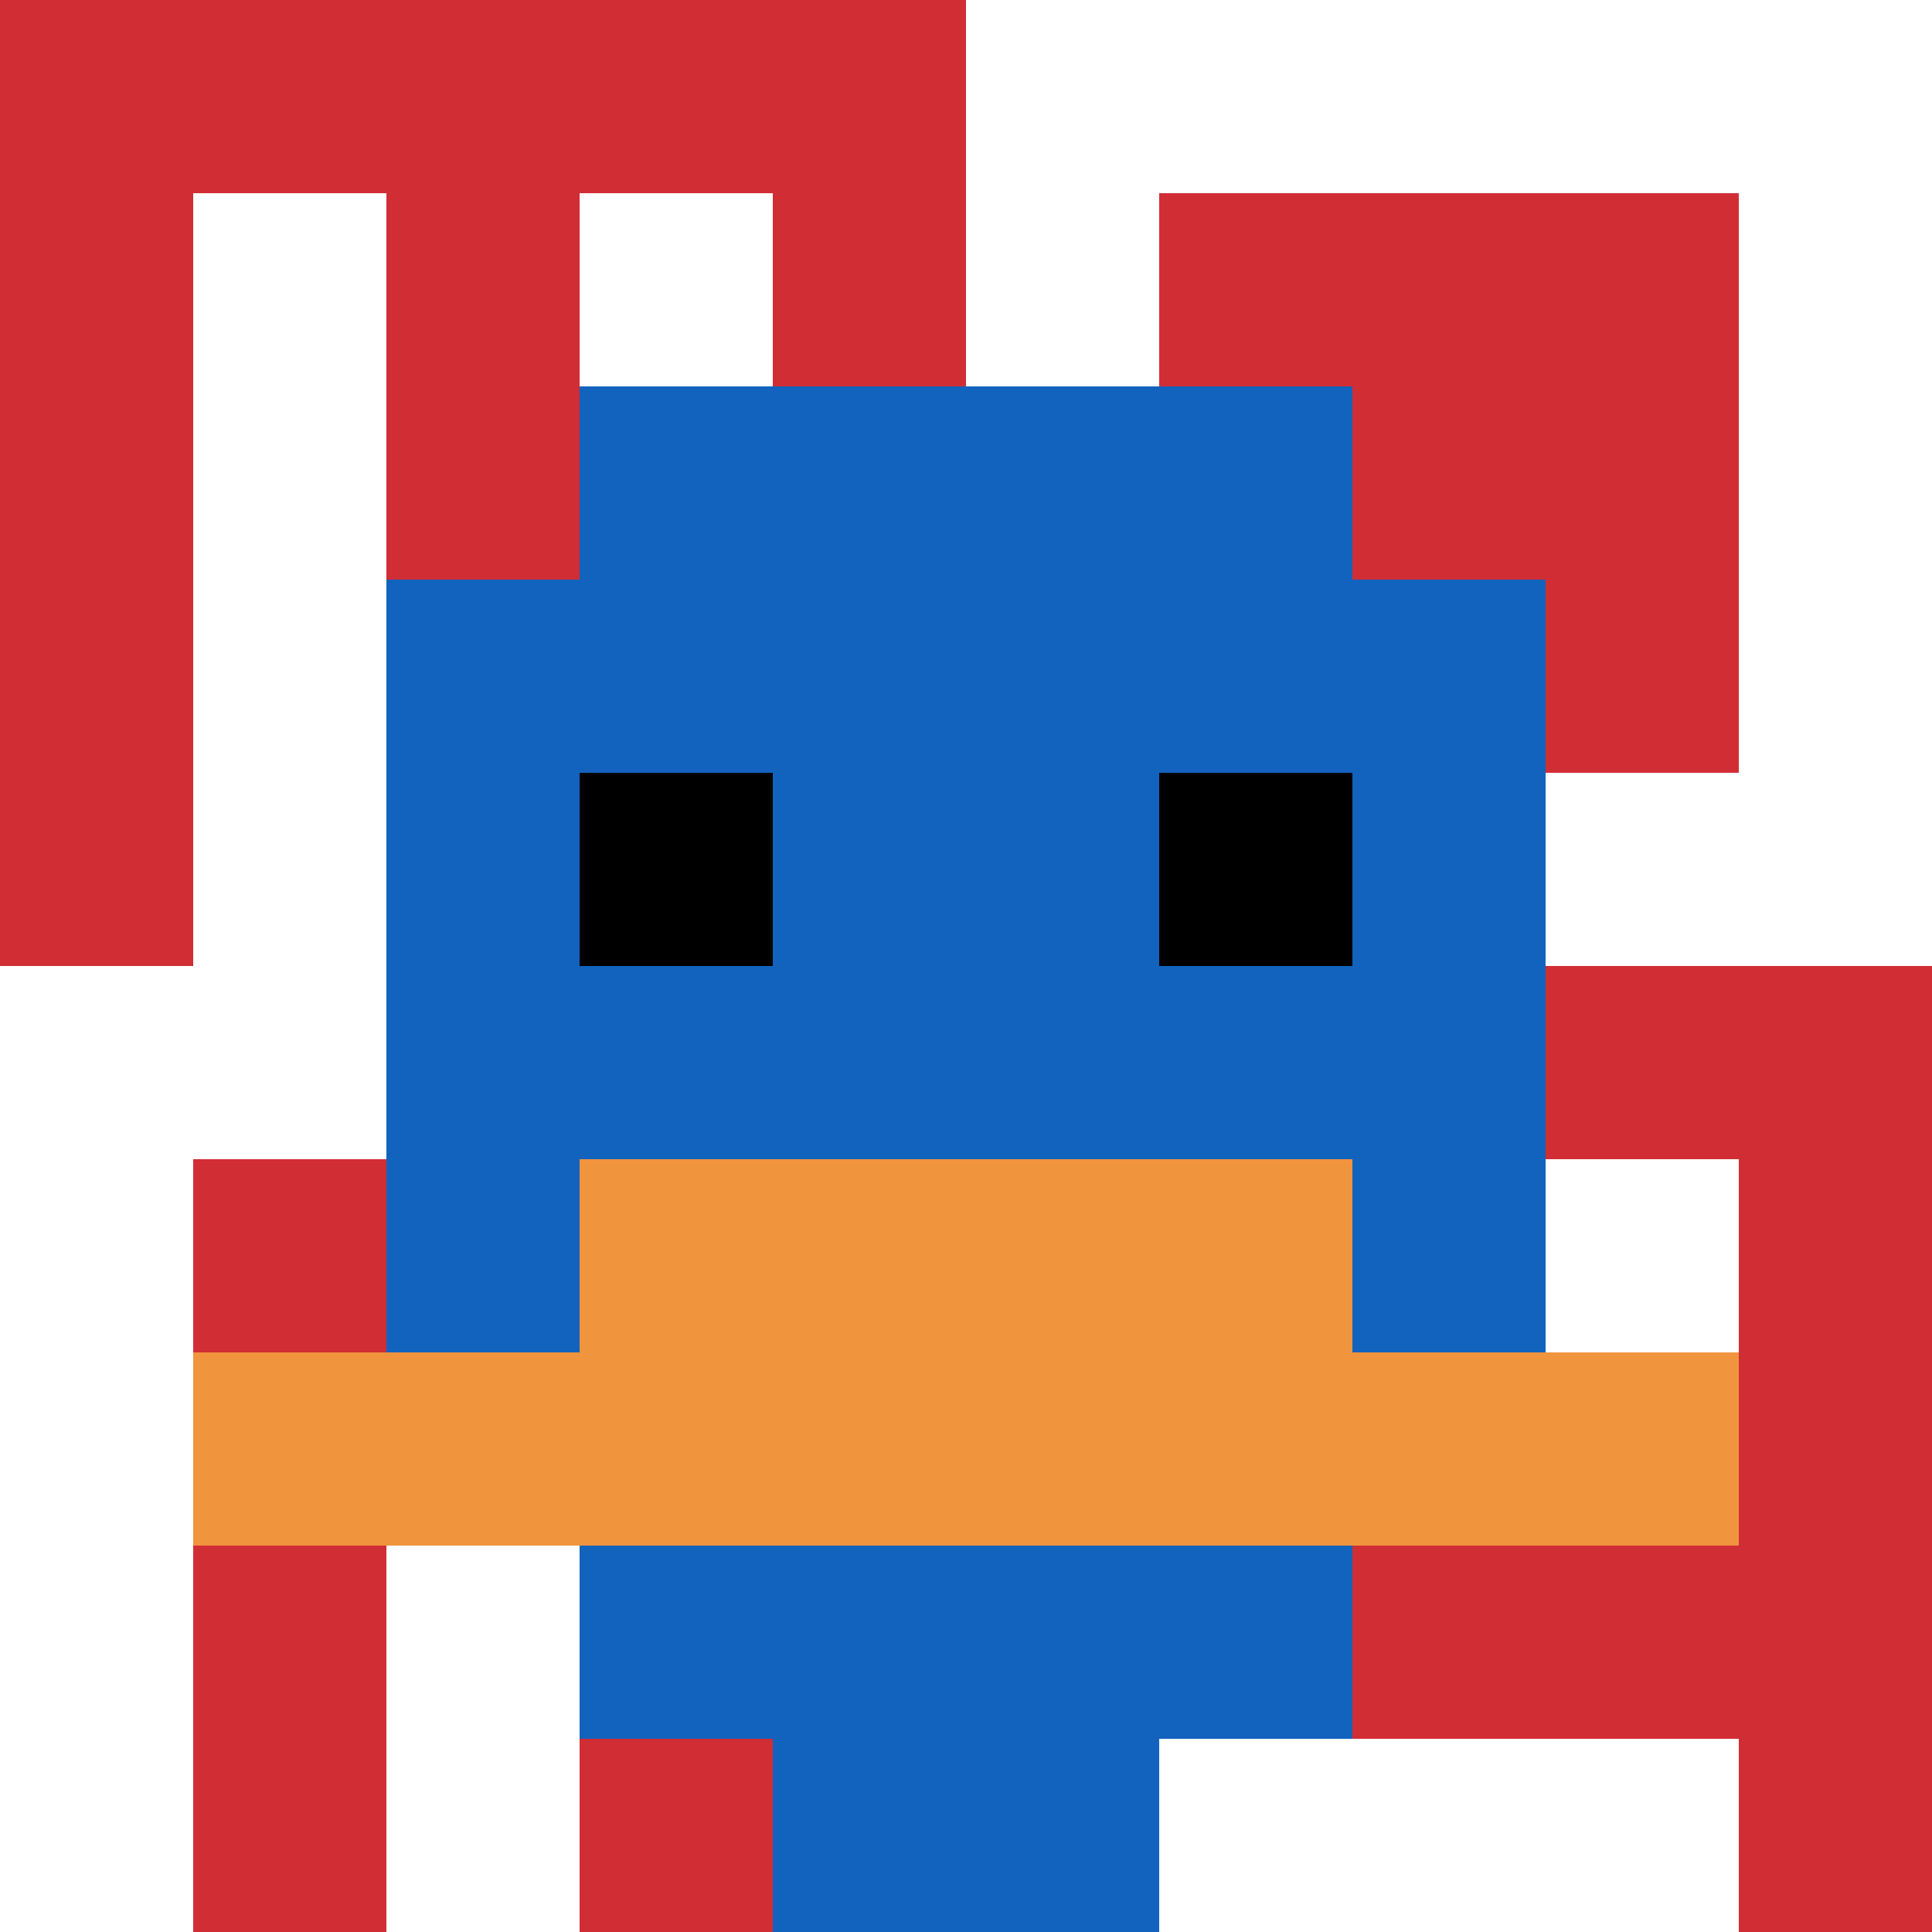 <svg xmlns="http://www.w3.org/2000/svg" version="1.1" width="879" height="879"><title>'goose-pfp-559865' by Dmitri Cherniak</title><desc>seed=559865
backgroundColor=#ffffff
padding=20
innerPadding=0
timeout=500
dimension=1
border=false
Save=function(){return n.handleSave()}
frame=160

Rendered at Sun Sep 15 2024 22:06:33 GMT+0700 (Giờ Đông Dương)
Generated in &lt;1ms
</desc><defs></defs><rect width="100%" height="100%" fill="#ffffff"></rect><g><g id="0-0"><rect x="0" y="0" height="879" width="879" fill="#ffffff"></rect><g><rect id="0-0-0-0-5-1" x="0" y="0" width="439.5" height="87.9" fill="#D12D35"></rect><rect id="0-0-0-0-1-5" x="0" y="0" width="87.9" height="439.5" fill="#D12D35"></rect><rect id="0-0-2-0-1-5" x="175.8" y="0" width="87.9" height="439.5" fill="#D12D35"></rect><rect id="0-0-4-0-1-5" x="351.6" y="0" width="87.9" height="439.5" fill="#D12D35"></rect><rect id="0-0-6-1-3-3" x="527.4" y="87.9" width="263.7" height="263.7" fill="#D12D35"></rect><rect id="0-0-1-6-1-4" x="87.9" y="527.4" width="87.9" height="351.6" fill="#D12D35"></rect><rect id="0-0-3-6-1-4" x="263.7" y="527.4" width="87.9" height="351.6" fill="#D12D35"></rect><rect id="0-0-5-5-5-1" x="439.5" y="439.5" width="439.5" height="87.9" fill="#D12D35"></rect><rect id="0-0-5-8-5-1" x="439.5" y="703.2" width="439.5" height="87.9" fill="#D12D35"></rect><rect id="0-0-5-5-1-5" x="439.5" y="439.5" width="87.9" height="439.5" fill="#D12D35"></rect><rect id="0-0-9-5-1-5" x="791.1" y="439.5" width="87.9" height="439.5" fill="#D12D35"></rect></g><g><rect id="0-0-3-2-4-7" x="263.7" y="175.8" width="351.6" height="615.3" fill="#1263BD"></rect><rect id="0-0-2-3-6-5" x="175.8" y="263.7" width="527.4" height="439.5" fill="#1263BD"></rect><rect id="0-0-4-8-2-2" x="351.6" y="703.2" width="175.8" height="175.8" fill="#1263BD"></rect><rect id="0-0-1-7-8-1" x="87.9" y="615.3" width="703.2" height="87.9" fill="#F0943E"></rect><rect id="0-0-3-6-4-2" x="263.7" y="527.4" width="351.6" height="175.8" fill="#F0943E"></rect><rect id="0-0-3-4-1-1" x="263.7" y="351.6" width="87.9" height="87.9" fill="#000000"></rect><rect id="0-0-6-4-1-1" x="527.4" y="351.6" width="87.9" height="87.9" fill="#000000"></rect></g><rect x="0" y="0" stroke="white" stroke-width="0" height="879" width="879" fill="none"></rect></g></g></svg>
